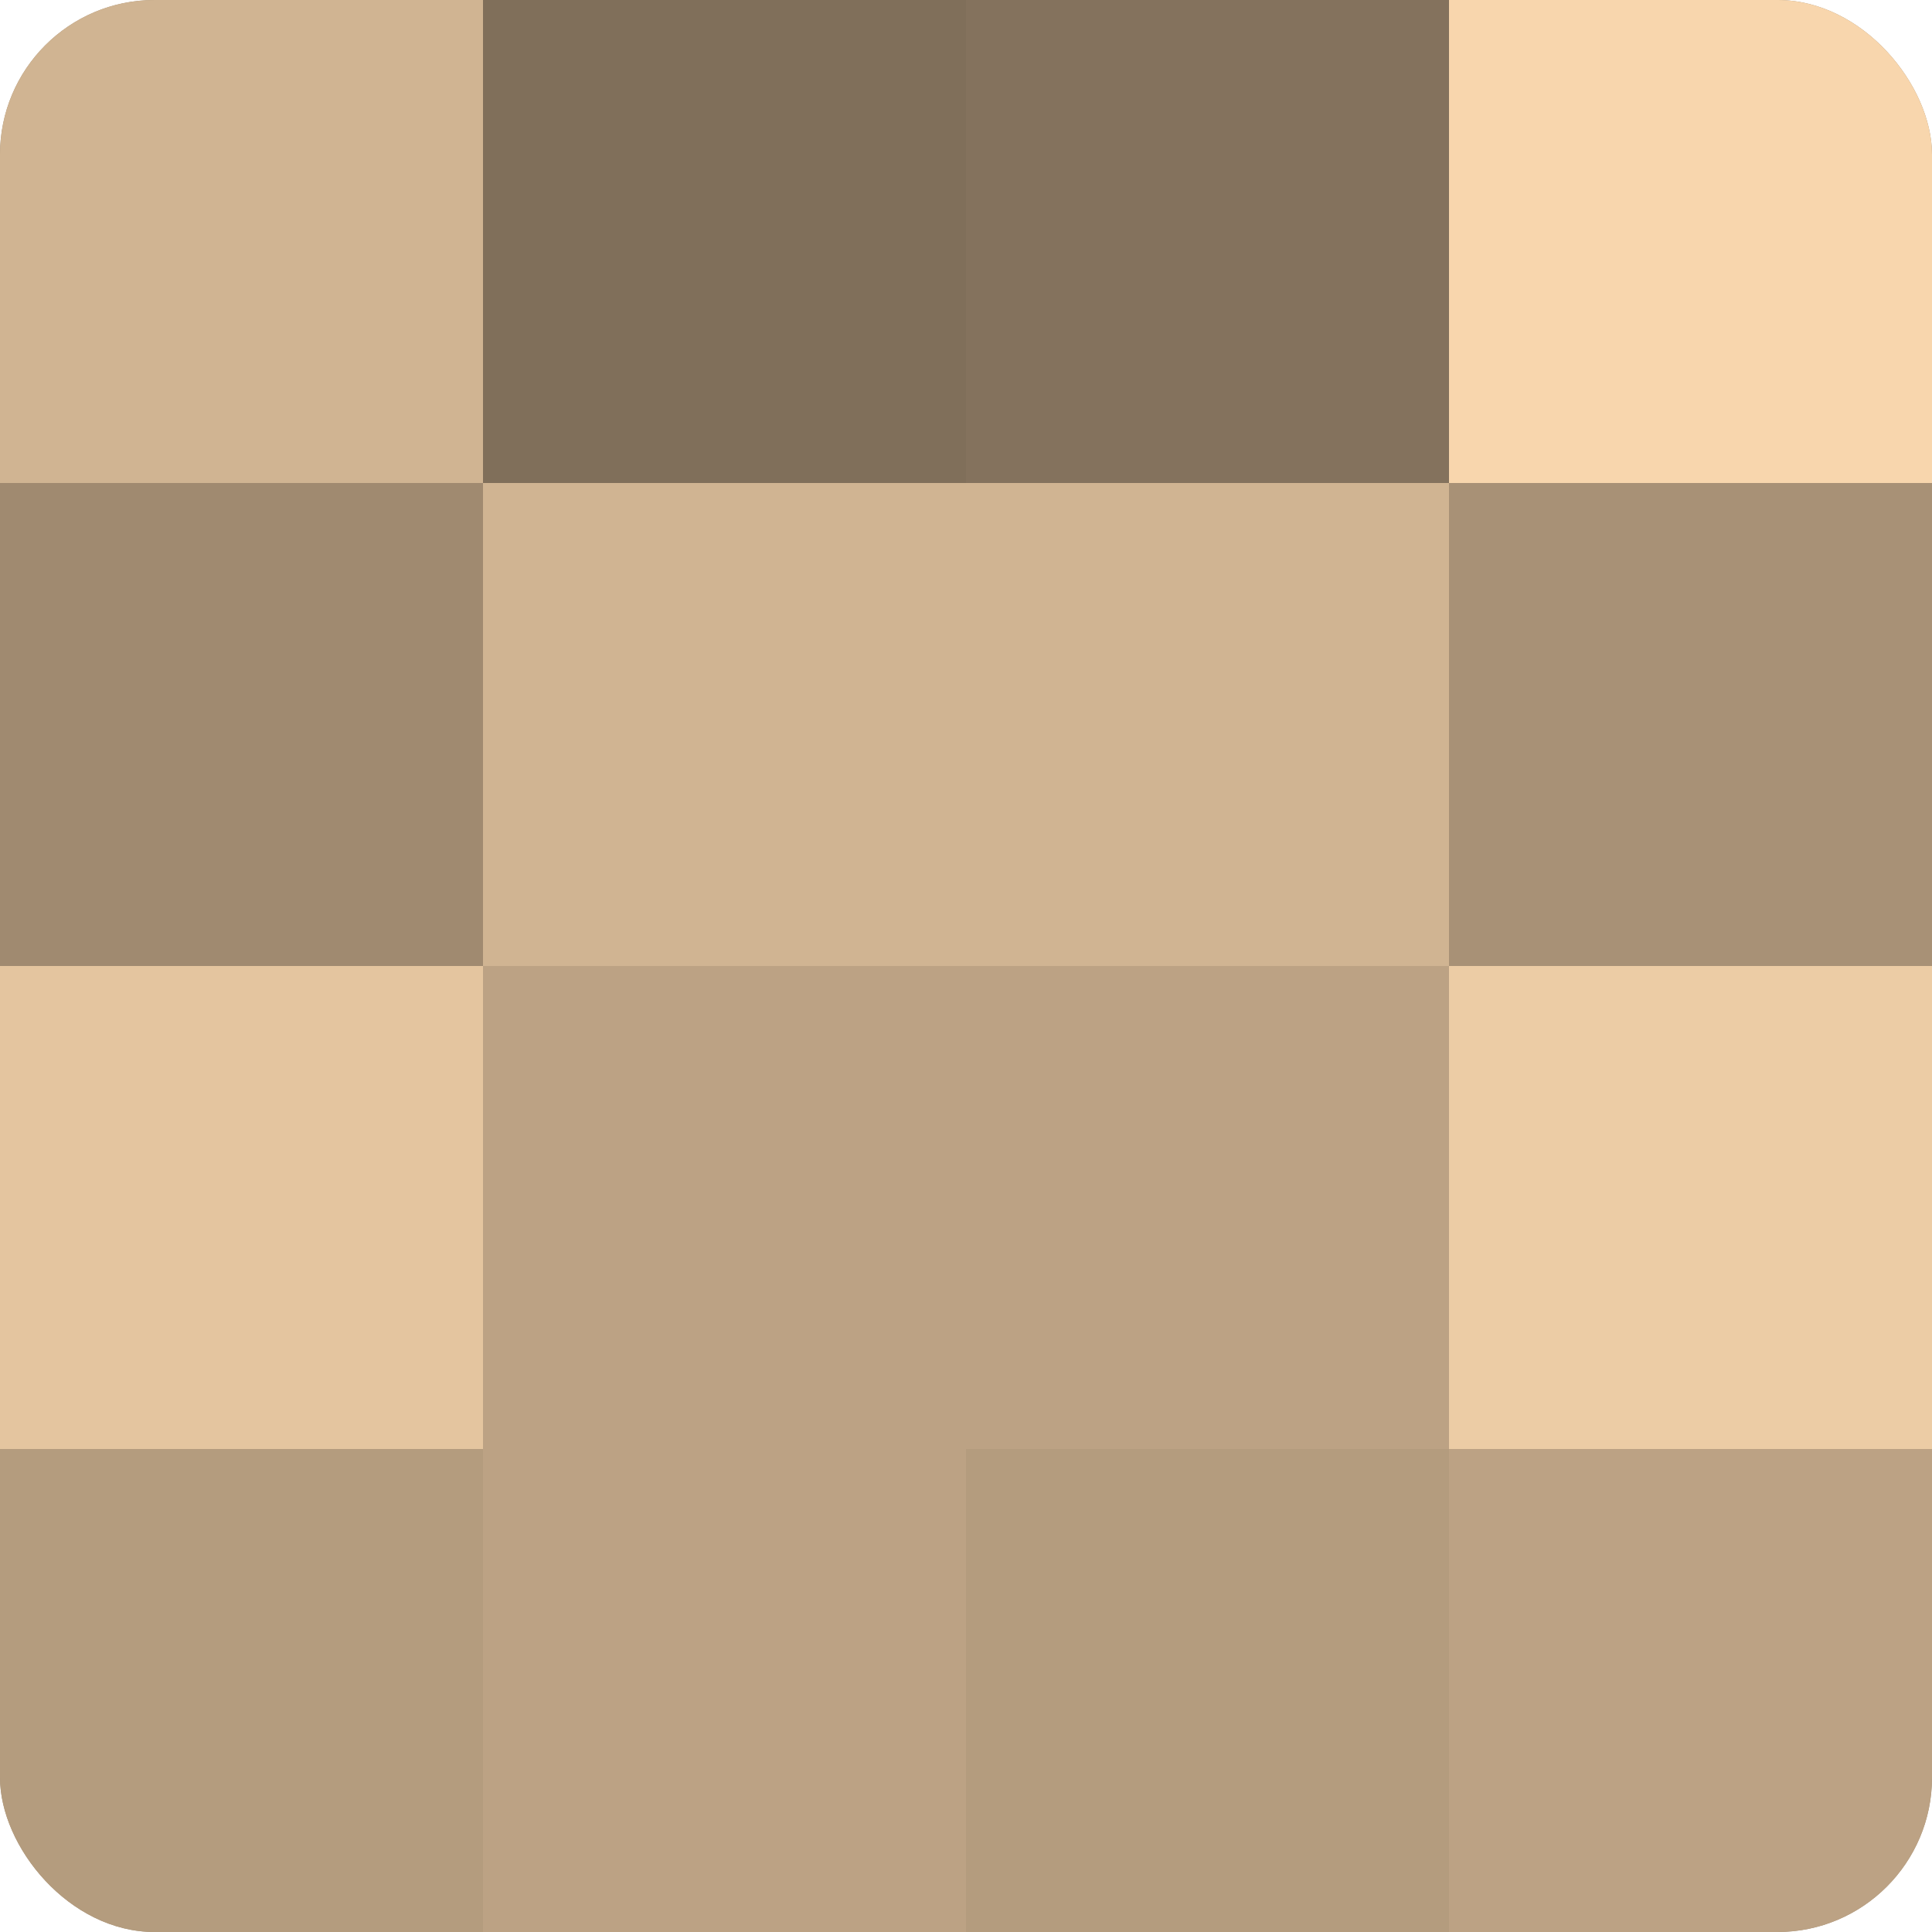 <?xml version="1.0" encoding="UTF-8"?>
<svg xmlns="http://www.w3.org/2000/svg" width="60" height="60" viewBox="0 0 100 100" preserveAspectRatio="xMidYMid meet"><defs><clipPath id="c" width="100" height="100"><rect width="100" height="100" rx="8" ry="8"/></clipPath></defs><g clip-path="url(#c)"><rect width="100" height="100" fill="#a08a70"/><rect width="25" height="25" fill="#d0b492"/><rect y="25" width="25" height="25" fill="#a08a70"/><rect y="50" width="25" height="25" fill="#e4c59f"/><rect y="75" width="25" height="25" fill="#b49c7e"/><rect x="25" width="25" height="25" fill="#806f5a"/><rect x="25" y="25" width="25" height="25" fill="#d0b492"/><rect x="25" y="50" width="25" height="25" fill="#bca284"/><rect x="25" y="75" width="25" height="25" fill="#bca284"/><rect x="50" width="25" height="25" fill="#84725d"/><rect x="50" y="25" width="25" height="25" fill="#d0b492"/><rect x="50" y="50" width="25" height="25" fill="#bca284"/><rect x="50" y="75" width="25" height="25" fill="#b49c7e"/><rect x="75" width="25" height="25" fill="#f8d6ad"/><rect x="75" y="25" width="25" height="25" fill="#a89176"/><rect x="75" y="50" width="25" height="25" fill="#eccca5"/><rect x="75" y="75" width="25" height="25" fill="#bca284"/></g></svg>
